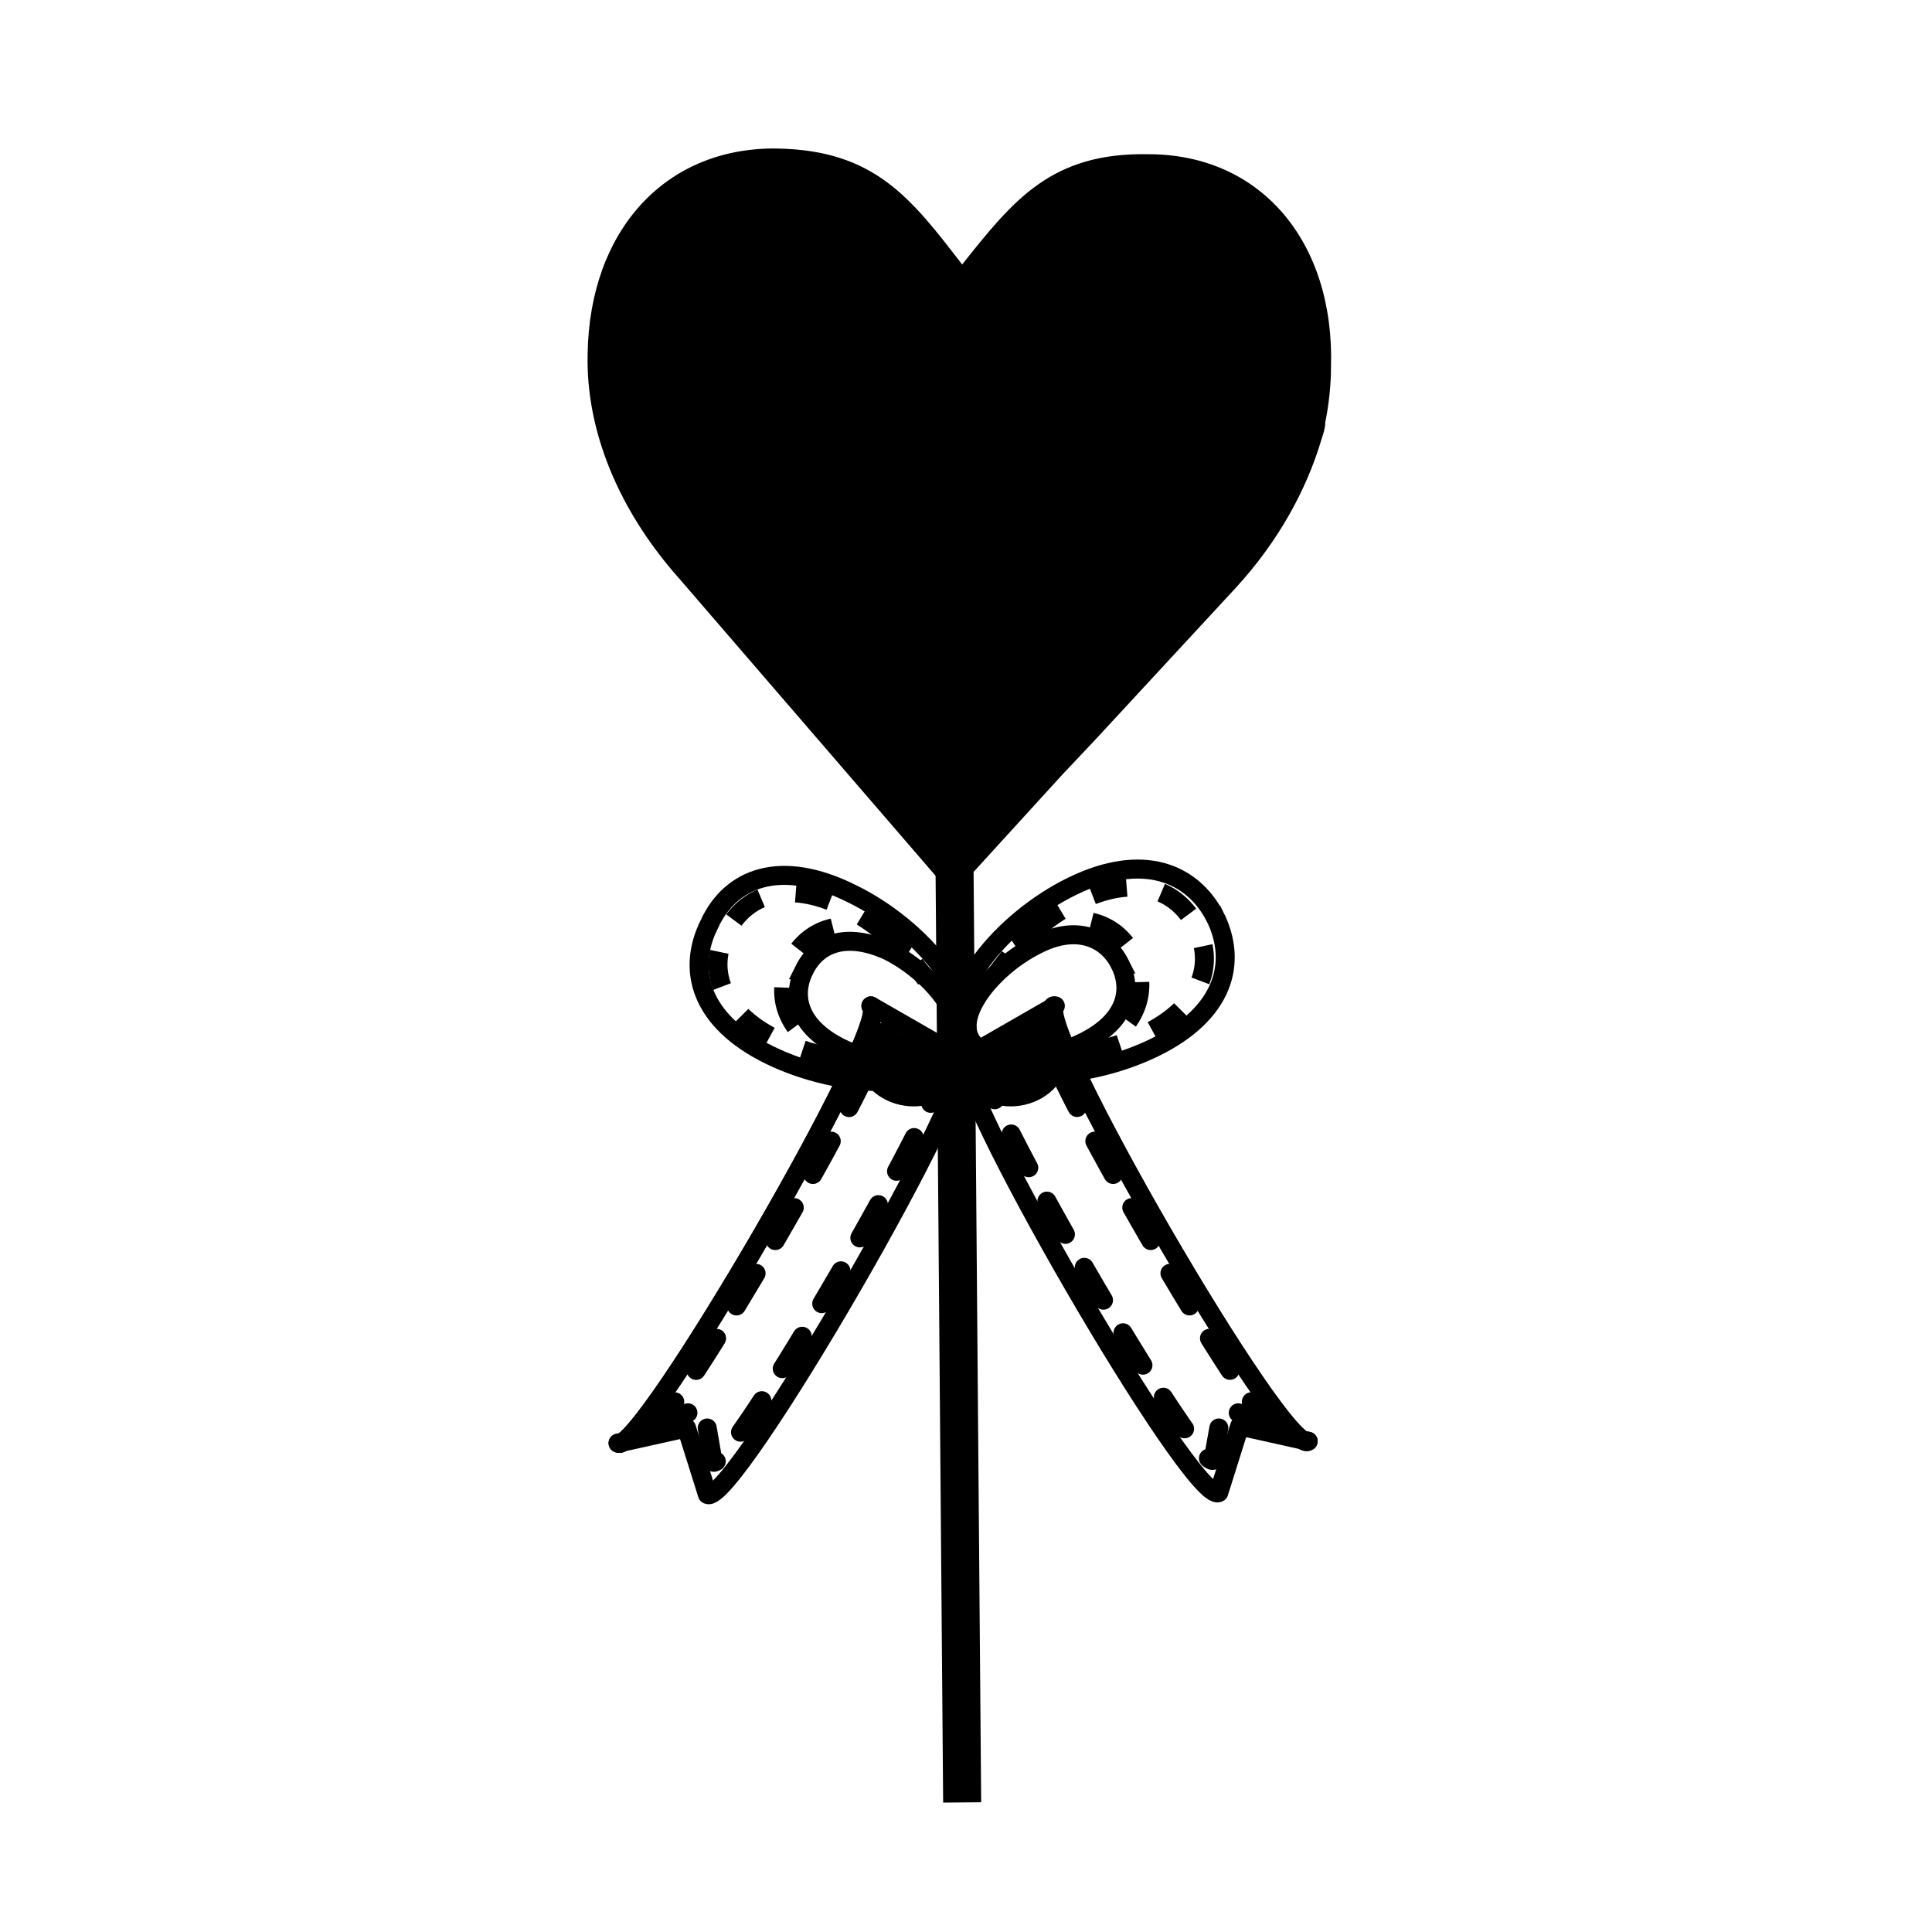 <?xml version="1.0" encoding="UTF-8"?>
<!-- Uploaded to: SVG Repo, www.svgrepo.com, Generator: SVG Repo Mixer Tools -->
<svg width="800px" height="800px" version="1.1" viewBox="144 144 512 512" xmlns="http://www.w3.org/2000/svg">
 <defs>
  <clipPath id="a">
   <path d="m254 231h288v420.9h-288z"/>
  </clipPath>
 </defs>
 <path d="m448.36 184.87c-25.695-0.504-35.77 12.09-49.375 29.223-13.602-17.633-23.176-30.23-48.871-30.73-29.727-0.504-49.879 21.664-50.383 54.41-0.504 20.152 8.062 41.312 24.184 59.449l69.527 80.609c0.504 1.008 2.016 1.512 3.023 1.512s2.016-0.504 3.023-1.512l26.199-28.719 8.566-9.07 37.281-40.305c11.082-12.09 18.641-25.695 22.672-39.297 0.504-1.512 1.008-3.023 1.008-4.535 1.008-5.039 1.512-10.078 1.512-14.609 1.008-33.25-18.641-56.426-48.367-56.426z"/>
 <path transform="matrix(5.038 0 0 5.038 148.09 148.09)" d="m58.1 49.9c0.7 1.4 0.3 3-1.9 4.1-2.2 1.1-5.3 1.2-6-0.2-0.7-1.4 1.3-3.8 3.5-4.9 2.1-1.1 3.701-0.4 4.401 1z" fill="none" stroke="#000000" stroke-miterlimit="10"/>
 <path transform="matrix(5.038 0 0 5.038 148.09 148.09)" d="m63.1 47.4c1.2 2.4 0.5 5.1-3.2 6.9-3.7 1.8-8.9 2-10.1-0.3-1.2-2.4 2.1-6.4 5.8-8.2 3.699-1.8 6.3-0.699 7.499 1.6z" fill="none" stroke="#000000" stroke-miterlimit="10"/>
 <path transform="matrix(5.038 0 0 5.038 148.09 148.09)" d="m50.1 50.8c0.2-0.2 0.4-0.5 0.7-0.7" fill="none" stroke="#000000" stroke-miterlimit="10"/>
 <path transform="matrix(5.038 0 0 5.038 148.09 148.09)" d="m52.5 48.8c0.3-0.2 0.5-0.3 0.8-0.5 2.7-1.4 4.7-0.5 5.5 1.2 0.8 1.7 0.3 3.8-2.4 5.1-0.8 0.4-1.7 0.7-2.5 0.8" fill="none" stroke="#000000" stroke-dasharray="2.179,2.179" stroke-miterlimit="10"/>
 <path transform="matrix(5.038 0 0 5.038 148.09 148.09)" d="m52.9 55.6h-1" fill="none" stroke="#000000" stroke-miterlimit="10"/>
 <path transform="matrix(5.038 0 0 5.038 148.09 148.09)" d="m51.7 50.3c0.2-0.3 0.4-0.5 0.6-0.8" fill="none" stroke="#000000" stroke-miterlimit="10"/>
 <path transform="matrix(5.038 0 0 5.038 148.09 148.09)" d="m53.5 48.2c0.7-0.6 1.5-1.2 2.4-1.6 3.1-1.5 5.2-0.6 6.2 1.3 1 1.9 0.4 4.2-2.7 5.7-1.3 0.6-2.8 1-4.1 1.1" fill="none" stroke="#000000" stroke-dasharray="1.857,1.857" stroke-miterlimit="10"/>
 <path transform="matrix(5.038 0 0 5.038 148.09 148.09)" d="m54.3 54.8c-0.3 0-0.7 0-1-0.1" fill="none" stroke="#000000" stroke-miterlimit="10"/>
 <path transform="matrix(5.038 0 0 5.038 148.09 148.09)" d="m41.5 50.2c-0.7 1.4-0.3 3 1.9 4.1 2.2 1.1 5.3 1.2 6-0.2 0.7-1.4-1.3-3.8-3.5-4.9-2.201-1-3.701-0.4-4.401 1z" fill="none" stroke="#000000" stroke-miterlimit="10"/>
 <path transform="matrix(5.038 0 0 5.038 148.09 148.09)" d="m36.5 47.8c-1.2 2.4-0.5 5.1 3.2 6.9 3.7 1.8 8.9 2 10.1-0.3 1.2-2.4-2.1-6.4-5.8-8.2-3.799-1.9-6.399-0.799-7.499 1.6z" fill="none" stroke="#000000" stroke-miterlimit="10"/>
 <path transform="matrix(5.038 0 0 5.038 148.09 148.09)" d="m49.5 51.2c-0.2-0.2-0.4-0.5-0.7-0.7" fill="none" stroke="#000000" stroke-miterlimit="10"/>
 <path transform="matrix(5.038 0 0 5.038 148.09 148.09)" d="m47.1 49.1c-0.3-0.2-0.5-0.3-0.8-0.5-2.7-1.4-4.7-0.5-5.5 1.2-0.9 1.7-0.3 3.8 2.4 5.1 0.8 0.4 1.7 0.7 2.5 0.8" fill="none" stroke="#000000" stroke-dasharray="2.179,2.179" stroke-miterlimit="10"/>
 <path transform="matrix(5.038 0 0 5.038 148.09 148.09)" d="m46.7 56h1" fill="none" stroke="#000000" stroke-miterlimit="10"/>
 <path transform="matrix(5.038 0 0 5.038 148.09 148.09)" d="m47.9 50.7c-0.2-0.3-0.4-0.5-0.6-0.8" fill="none" stroke="#000000" stroke-miterlimit="10"/>
 <path transform="matrix(5.038 0 0 5.038 148.09 148.09)" d="m46 48.5c-0.7-0.6-1.5-1.2-2.4-1.6-3.1-1.5-5.2-0.6-6.2 1.3-1 1.9-0.4 4.2 2.7 5.7 1.3 0.6 2.8 1 4.1 1.1" fill="none" stroke="#000000" stroke-dasharray="1.857,1.857" stroke-miterlimit="10"/>
 <path transform="matrix(5.038 0 0 5.038 148.09 148.09)" d="m45.2 55.1c0.3 0 0.7 0 1-0.1" fill="none" stroke="#000000" stroke-miterlimit="10"/>
 <path transform="matrix(5.038 0 0 5.038 148.09 148.09)" d="m68 75-3.6-0.8-1.1 3.5c-1.3 0.801-14.6-22.2-13.299-22.9l4.7-2.7c-1.3 0.7 11.999 23.7 13.299 22.9zm0 0" fill="none" stroke="#000000" stroke-linecap="round" stroke-linejoin="round" stroke-miterlimit="10"/>
 <path transform="matrix(5.038 0 0 5.038 148.09 148.09)" d="m66.2 74.2-2.7-1-0.501 2.8c-0.9 0.5-12.9-20.2-12-20.7l3.2-1.9c-0.899 0.501 11.201 21.301 12.001 20.801zm0 0" fill="none" stroke="#000000" stroke-dasharray="2" stroke-linecap="round" stroke-linejoin="round" stroke-miterlimit="10"/>
 <path transform="matrix(5.038 0 0 5.038 148.09 148.09)" d="m54.6 52.1c-1.2 0.7 12.1 23.7 13.4 22.9" fill="none" stroke="#000000" stroke-linecap="round" stroke-linejoin="round" stroke-miterlimit="10"/>
 <path transform="matrix(5.038 0 0 5.038 148.09 148.09)" d="m31.7 75.1 3.6-0.8 1.1 3.5c1.3 0.7 14.6-22.3 13.3-23l-4.7-2.7c1.3 0.7-12.1 23.7-13.3 23zm0 0" fill="none" stroke="#000000" stroke-linecap="round" stroke-linejoin="round" stroke-miterlimit="10"/>
 <path transform="matrix(5.038 0 0 5.038 148.09 148.09)" d="m33.5 74.2 2.7-1 0.5 2.9c0.9 0.5 12.9-20.2 12-20.7l-3.2-1.9c0.8 0.501-11.2 21.201-12 20.701zm0 0" fill="none" stroke="#000000" stroke-dasharray="2" stroke-linecap="round" stroke-linejoin="round" stroke-miterlimit="10"/>
 <path transform="matrix(5.038 0 0 5.038 148.09 148.09)" d="m45 52.1c1.3 0.7-12.1 23.7-13.3 23" fill="none" stroke="#000000" stroke-linecap="round" stroke-linejoin="round" stroke-miterlimit="10"/>
 <g clip-path="url(#a)">
  <path transform="matrix(5.038 0 0 5.038 148.09 148.09)" d="m49.4 44.9 0.4 49.1" fill="none" stroke="#000000" stroke-miterlimit="10" stroke-width="2"/>
 </g>
 <path d="m426.2 424.68c1.008 5.039-4.031 10.578-10.578 12.09-6.551 1.512-13.098-1.008-14.105-6.047-1.008-5.039 4.031-10.578 10.578-12.09 6.551-1.508 13.602 1.012 14.105 6.047z"/>
 <path d="m371.79 424.68c-1.008 5.039 4.031 10.578 10.578 12.09 6.551 1.512 13.098-1.008 14.105-6.047 1.008-5.039-4.031-10.578-10.578-12.09-6.547-1.508-13.098 1.012-14.105 6.047z"/>
</svg>